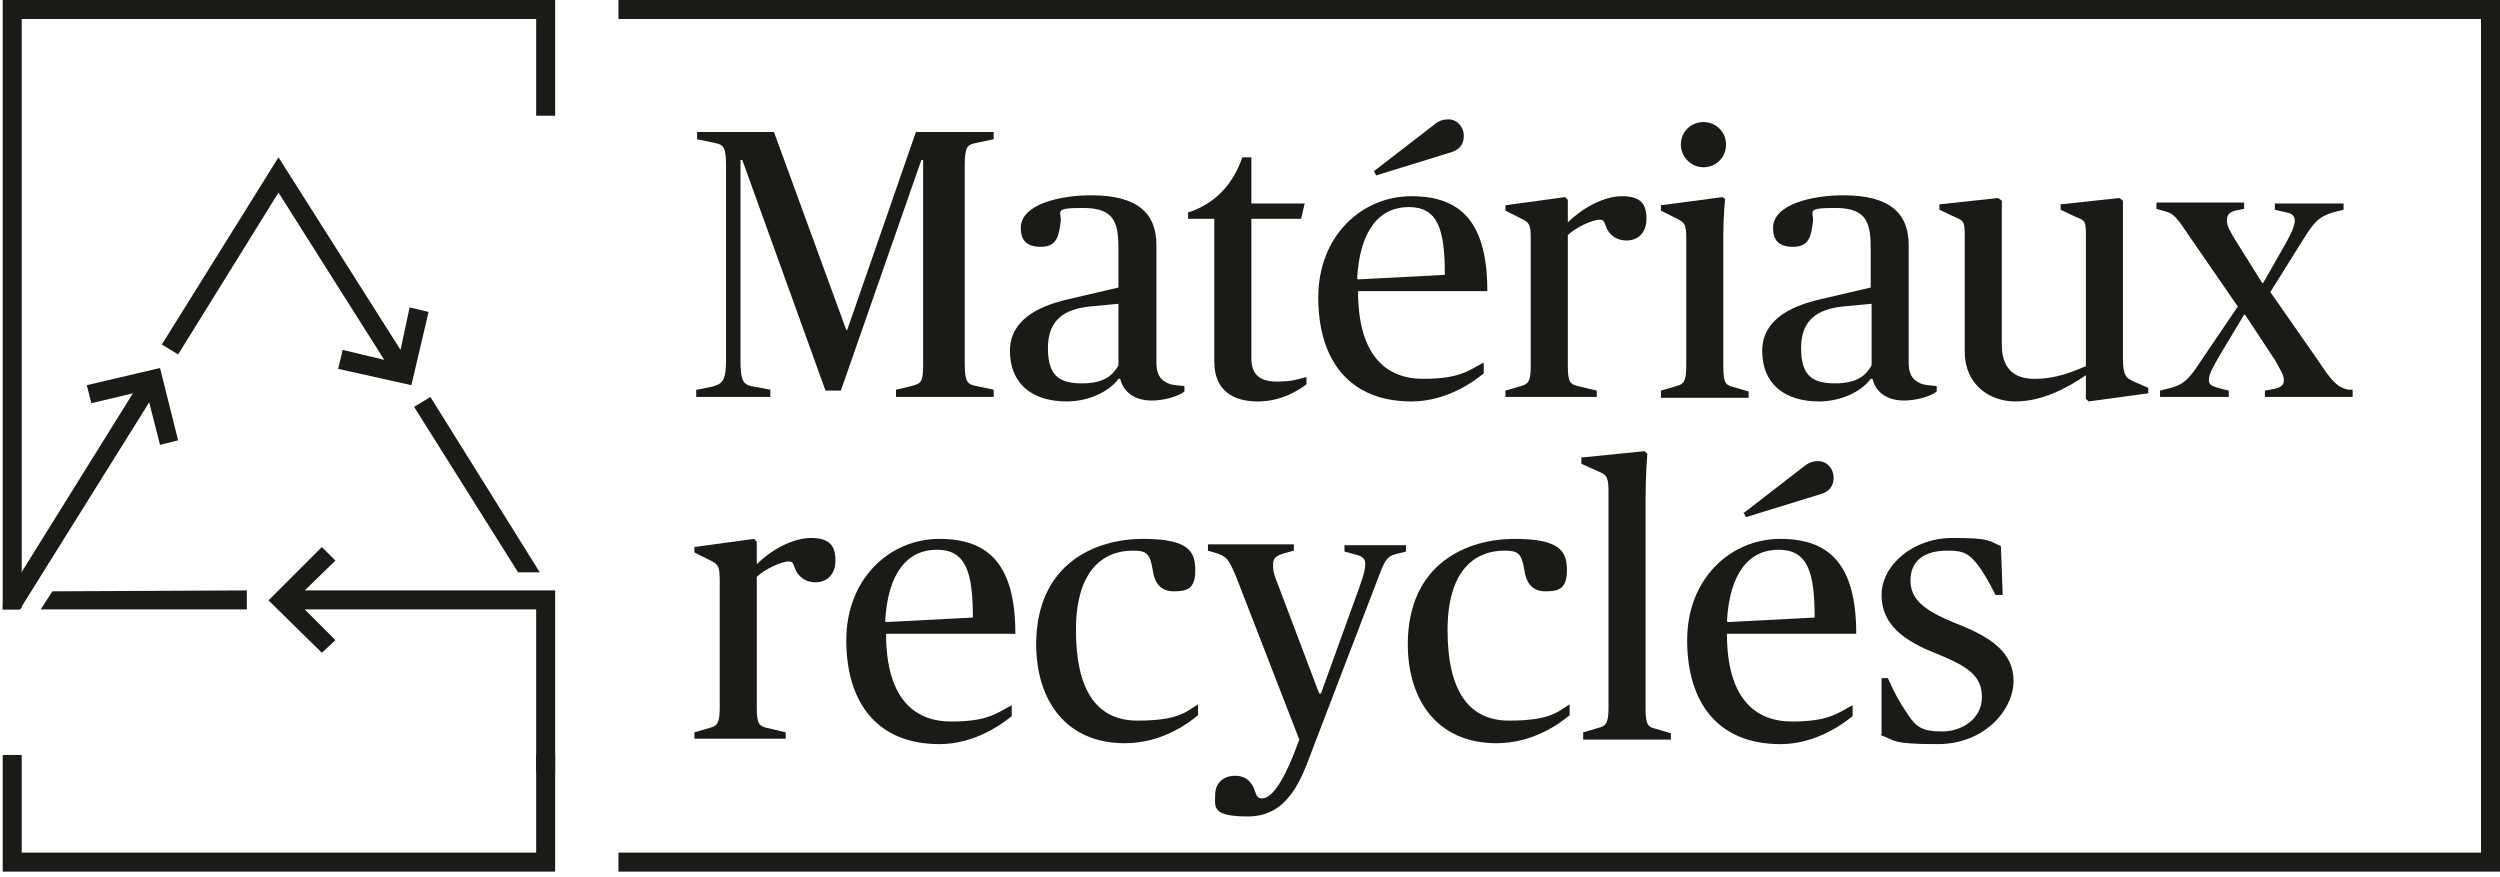 <?xml version="1.0" encoding="UTF-8"?>
<svg id="Layer_1" xmlns="http://www.w3.org/2000/svg" xmlns:xlink="http://www.w3.org/1999/xlink" version="1.1" viewBox="0 0 276.5 97">
  <!-- Generator: Adobe Illustrator 29.3.0, SVG Export Plug-In . SVG Version: 2.1.0 Build 146)  -->
  <defs>
    <style>
      .st0 {
        fill: none;
      }

      .st1 {
        fill: #1a1b17;
      }

      .st2 {
        clip-path: url(#clippath);
      }
    </style>
    <clipPath id="clippath">
      <path class="st0" d="M.3,96.3V0v96.3Z"/>
    </clipPath>
  </defs>
  <g class="st2">
    <g>
      <path class="st1" d="M2.4,94.1v-10.7H.3v12.8"/>
      <path class="st1" d="M.3,0v67.3h1.9v-.2c0,0,0-65,0-65"/>
      <path class="st1" d="M4.4,67.2h0l1.3-2"/>
      <path class="st1" d="M9.6,42.7v-.2l.5,2"/>
      <path class="st1" d="M2.5,63l-2.2,3.8v.5h1.9"/>
    </g>
  </g>
  <g>
    <polygon class="st1" points="59.3 83.5 59.3 94.3 2.4 94.3 2.4 83.5 .3 83.5 .3 96.4 61.4 96.4 61.4 83.5 59.3 83.5"/>
    <polygon class="st1" points=".3 0 .3 67.4 2.2 67.4 2.4 67.2 2.4 2.1 59.3 2.1 59.3 12.8 61.4 12.8 61.4 0 .3 0"/>
    <polygon class="st1" points="4.5 67.4 5.8 65.4 27.3 65.3 27.3 67.4 4.5 67.4"/>
    <polygon class="st1" points="29.7 66.4 35.6 72.2 37.1 70.8 33.7 67.4 59.3 67.4 59.3 85.4 61.4 85.4 61.4 65.3 33.7 65.3 37.1 62 35.6 60.5 29.7 66.4"/>
    <polygon class="st1" points="45.3 34 44.3 38.7 30.8 17.4 17.9 38.1 19.7 39.2 30.8 21.3 42.5 39.8 37.9 38.7 37.4 40.8 45.5 42.6 47.4 34.5 45.3 34"/>
    <polygon class="st1" points="59.7 63.3 47.6 43.9 45.8 45 57.3 63.3 59.7 63.3"/>
    <polygon class="st1" points="9.6 42.6 10.1 44.6 14.7 43.5 2.5 63.1 .3 66.9 .3 67.4 2.2 67.4 16.5 44.5 17.7 49.2 19.7 48.7 17.7 40.7 9.6 42.6"/>
  </g>
  <polygon class="st1" points="276.5 96.4 68.4 96.4 68.4 94.3 274.4 94.3 274.4 2.1 68.4 2.1 68.4 0 276.5 0 276.5 96.4"/>
  <g>
    <path class="st1" d="M77.1,43.1l1.5-.3c1.2-.3,1.7-.5,1.7-3v-21.5c0-2.1-.3-2.3-1.3-2.5l-1.9-.4v-.8h8.5l8,21.9h.1l7.6-21.9h8.6v.8l-1.9.4c-1,.2-1.3.4-1.3,2.5v21.9c0,2.1.3,2.3,1.3,2.5l1.9.4v.8h-10.8v-.8l1.7-.4c1.1-.3,1.3-.4,1.3-2.5v-22.5h-.2l-8.9,25.5h-1.7l-9.2-25.5h-.2v22.1c0,2.5.3,2.8,1.7,3l1.6.3v.8h-8.2v-.8Z"/>
    <path class="st1" d="M111.7,38.8c0-3.5,3.3-4.9,6-5.6l6-1.4v-4.3c0-2.8-.4-4.5-3.9-4.5s-2.3.4-2.5,1.6c-.2,1.5-.4,2.7-2.2,2.7s-2.2-1-2.2-2.1c0-2.6,4.3-3.6,7.8-3.6,5,0,7.2,1.9,7.2,5.5v13c0,1.1.3,1.8,1.1,2.2.5.3,1.1.3,2,.4v.6c-.6.5-2.2,1-3.6,1-2.1,0-3.2-1.1-3.5-2.4h-.2c-1,1.4-3.3,2.5-5.7,2.5-3.9,0-6.3-2-6.3-5.6ZM123.7,40.4v-6.8l-3.2.3c-2.7.3-4.6,1.4-4.6,4.6s1.4,3.9,3.8,3.9,3.4-.9,4-2Z"/>
    <path class="st1" d="M134.3,40v-15.8h-2.9v-.7c2.8-.9,4.9-2.9,6-6.1h1v5.1h5.9l-.4,1.7h-5.5v15.4c0,1.8.9,2.6,2.8,2.6s2.4-.3,3.3-.5v.8c-.8.6-2.7,1.9-5.4,1.9s-4.8-1.2-4.8-4.4Z"/>
    <path class="st1" d="M145.8,32.9c0-6.8,4.8-11.2,10.3-11.2s8.4,2.9,8.4,10.5h-14.3c0,7,3,9.7,7.2,9.7s5.1-1,6.7-1.8v1.2c-1.1.9-4.1,3.1-8,3.1-6.9,0-10.3-4.6-10.3-11.5ZM150.2,30.9l9.6-.5c0-5.1-.8-7.5-4-7.5s-5.4,2.5-5.7,7.9ZM152,18.9l6.6-5.1c.6-.5,1.1-.6,1.6-.6,1,0,1.7.9,1.7,1.8s-.4,1.6-1.6,1.9l-8.1,2.5-.3-.6Z"/>
    <path class="st1" d="M166.5,43.2l1.7-.5c.8-.2,1.1-.5,1.1-2.2v-14.1c0-1.7-.2-1.8-1.2-2.3l-1.6-.8v-.6l6.6-.9.3.3v2.5c0,0,0,0,0,0,1.5-1.5,3.9-2.9,6-2.9s2.7.9,2.7,2.5-1,2.4-2.2,2.4-2-.7-2.3-1.6c-.2-.6-.3-.7-.7-.7-.8,0-2.7.9-3.5,1.7v14.5c0,1.8.3,2,1.1,2.2l2.1.5v.7h-10.1v-.7Z"/>
    <path class="st1" d="M183.7,43.2l1.7-.5c.8-.2,1.1-.5,1.1-2.2v-14.1c0-1.7-.2-1.8-1.2-2.3l-1.6-.8v-.6l6.8-.9.3.2s-.2,1.8-.2,4v14.6c0,1.8.3,2,1.1,2.2l1.7.5v.7h-9.7v-.7ZM185.9,16c0-1.4,1.1-2.5,2.5-2.5s2.5,1.1,2.5,2.5-1.1,2.5-2.5,2.5-2.5-1.2-2.5-2.5Z"/>
    <path class="st1" d="M194.9,38.8c0-3.5,3.3-4.9,6-5.6l6-1.4v-4.3c0-2.8-.4-4.5-3.9-4.5s-2.3.4-2.5,1.6c-.2,1.5-.4,2.7-2.2,2.7s-2.2-1-2.2-2.1c0-2.6,4.3-3.6,7.8-3.6,5,0,7.2,1.9,7.2,5.5v13c0,1.1.3,1.8,1.1,2.2.5.3,1.1.3,2,.4v.6c-.6.5-2.2,1-3.6,1-2.1,0-3.2-1.1-3.5-2.4h-.2c-1,1.4-3.3,2.5-5.7,2.5-3.9,0-6.3-2-6.3-5.6ZM207,40.4v-6.8l-3.2.3c-2.7.3-4.6,1.4-4.6,4.6s1.4,3.9,3.8,3.9,3.4-.9,4-2Z"/>
    <path class="st1" d="M217.3,38.9v-12.9c0-1.6-.2-1.6-1.1-2l-1.7-.8v-.6l6.5-.7.4.3v15.9c0,2.4,1.1,3.8,3.6,3.8s4.2-.8,5.7-1.4v-14.5c0-1.6-.1-1.6-1.1-2l-1.7-.8v-.6l6.5-.7.4.3v17.4c0,1.9.3,2.2,1.2,2.6l1.6.7v.6l-6.6.9-.3-.3v-2.6c0,0,0,0,0,0-2.2,1.5-4.9,2.9-7.8,2.9s-5.6-1.9-5.6-5.5Z"/>
    <path class="st1" d="M238.9,43.2l1.2-.3c1.5-.4,2.1-1.1,3.4-3.1l4-5.9-5.1-7.4c-1.7-2.5-1.9-2.9-3.2-3.2l-.7-.2v-.7h9.7v.7l-1,.2c-.7.2-.9.5-.9,1.1s.3,1.1.9,2.1l3,4.8h.1l2.4-4.2c.8-1.4,1.1-2.2,1.1-2.7s-.3-.8-.9-.9l-1.3-.3v-.7h7.6v.7l-1.2.3c-1.6.5-2.1,1.1-3.4,3.2l-3.5,5.6,5.3,7.6c1.4,2.1,2,2.9,3.3,3.2h.5v.8h-9.7v-.7l1.1-.2c.8-.2,1-.5,1-1s-.5-1.3-1-2.2l-3.3-5h-.1l-2.7,4.5c-.8,1.4-1.2,2.1-1.2,2.7s.3.7,1.4,1l.8.2v.7h-7.6v-.7Z"/>
    <path class="st1" d="M76.8,81l1.7-.5c.8-.2,1.1-.5,1.1-2.2v-14.1c0-1.7-.2-1.8-1.2-2.3l-1.6-.8v-.6l6.6-.9.3.3v2.5c0,0,0,0,0,0,1.5-1.5,3.9-2.9,6-2.9s2.7.9,2.7,2.5-1,2.4-2.2,2.4-2-.7-2.3-1.6c-.2-.6-.3-.7-.7-.7-.8,0-2.7.9-3.5,1.7v14.5c0,1.8.3,2,1.1,2.2l2.1.5v.7h-10.1v-.7Z"/>
    <path class="st1" d="M93.6,70.8c0-6.8,4.8-11.2,10.3-11.2s8.4,2.9,8.4,10.5h-14.3c0,7,3,9.7,7.2,9.7s5.1-1,6.7-1.8v1.2c-1.1.9-4.1,3.1-8,3.1-6.9,0-10.3-4.6-10.3-11.5ZM98,68.8l9.6-.5c0-5.1-.8-7.5-4-7.5s-5.4,2.5-5.7,7.9Z"/>
    <path class="st1" d="M114.6,71.3c0-9.1,6.7-11.7,11.8-11.7s5.8,1.4,5.8,3.5-1,2.3-2.4,2.3-2.1-.9-2.3-2.3c-.3-1.9-.7-2.2-2.2-2.2-3.4,0-6.3,2.3-6.3,8.8s2.2,10,6.8,10,5.4-1,6.7-1.8v1.2c-1.3,1.1-4.2,3.1-8.1,3.1-6.4,0-9.8-4.6-9.8-11Z"/>
    <path class="st1" d="M134.4,87.9c0-1.3.9-2.1,2.2-2.1s1.9.8,2.2,1.7c.2.6.3.8.8.8.9,0,2.1-1.4,3.5-4.9l.6-1.6-6.9-17.8c-.9-2.2-1.1-2.4-2.2-2.8l-1-.3v-.7h9.5v.7l-1.1.3c-.9.3-1.2.5-1.2,1.3s.2,1.3.6,2.3l4.5,11.9h.2l4.3-11.9c.4-1.1.6-1.9.6-2.4,0-.7-.4-.9-1.2-1.1l-1.1-.3v-.7h6.8v.7l-1.2.3c-1,.3-1.2.8-2.1,3.2l-7.2,18.8c-1.3,3.6-2.9,7-7,7s-3.6-1.1-3.6-2.5Z"/>
    <path class="st1" d="M155.7,71.3c0-9.1,6.7-11.7,11.8-11.7s5.8,1.4,5.8,3.5-1,2.3-2.4,2.3-2.1-.9-2.3-2.3c-.3-1.9-.7-2.2-2.2-2.2-3.4,0-6.3,2.3-6.3,8.8s2.2,10,6.8,10,5.4-1,6.7-1.8v1.2c-1.3,1.1-4.2,3.1-8.1,3.1-6.4,0-9.8-4.6-9.8-11Z"/>
    <path class="st1" d="M175.1,81l1.7-.5c.8-.2,1.1-.5,1.1-2.2v-24c0-1.7-.3-1.8-1.2-2.2l-1.8-.8v-.7l7-.7.3.3s-.2,2.2-.2,5v23.2c0,1.8.3,2,1.1,2.2l1.7.5v.7h-9.7v-.7Z"/>
    <path class="st1" d="M186.6,70.8c0-6.8,4.8-11.2,10.3-11.2s8.4,2.9,8.4,10.5h-14.3c0,7,3,9.7,7.2,9.7s5.1-1,6.7-1.8v1.2c-1.1.9-4.1,3.1-8,3.1-6.9,0-10.3-4.6-10.3-11.5ZM191.1,68.8l9.6-.5c0-5.1-.8-7.5-4-7.5s-5.4,2.5-5.7,7.9ZM192.9,56.7l6.6-5.1c.6-.5,1.1-.6,1.6-.6,1,0,1.7.9,1.7,1.8s-.4,1.6-1.6,1.9l-8.1,2.5-.3-.6Z"/>
    <path class="st1" d="M208.1,81.2v-6.2c-.1,0,.7,0,.7,0,.7,1.6,1.3,2.7,2.2,4,.9,1.4,1.6,1.9,3.8,1.9s4.4-1.4,4.4-3.8-1.6-3.4-5-4.8c-3.6-1.4-6.1-3.2-6.1-6.5s3.5-6.3,7.8-6.3,4,.3,5.4.9l.2,5.4h-.8c-.7-1.4-1.3-2.5-2.1-3.5-1-1.3-1.9-1.4-3.2-1.4-2.7,0-4.1,1.2-4.1,3.3s1.5,3.3,4.9,4.7c3.9,1.5,6.5,3.2,6.5,6.4s-3.2,7-8.4,7-4.6-.4-6.3-1Z"/>
  </g>
</svg>